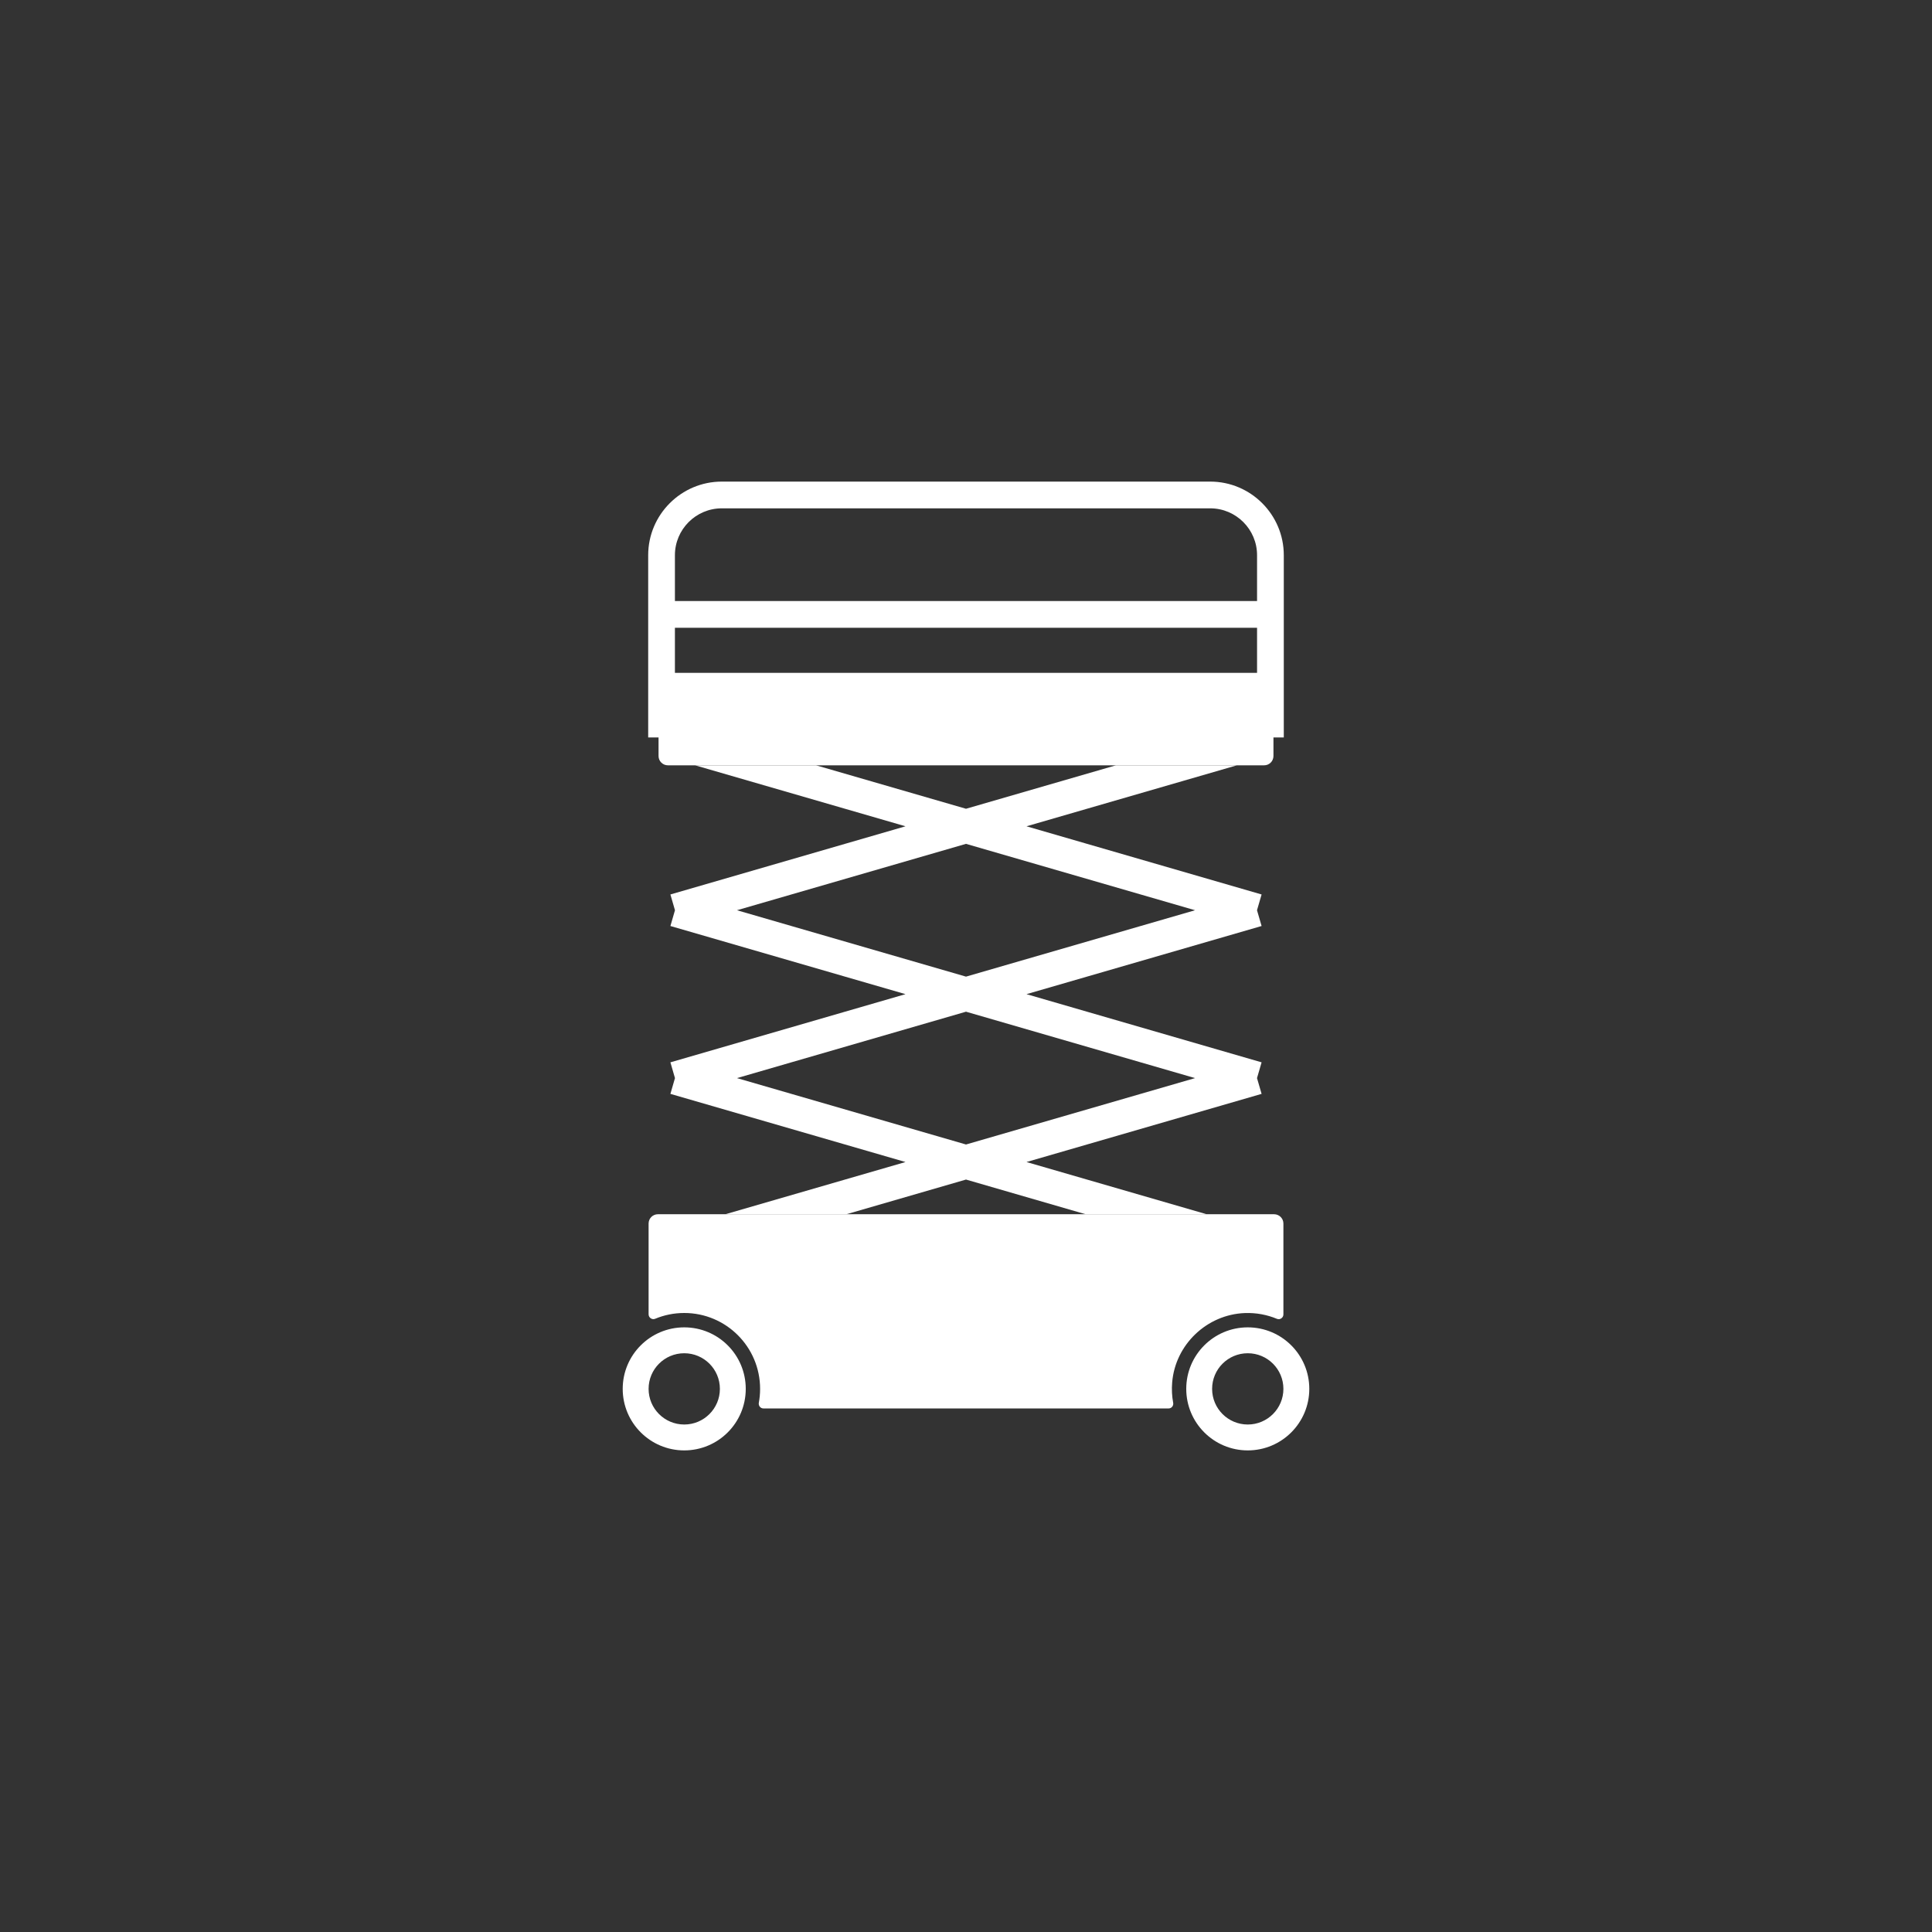 <svg viewBox="0 0 800 800" xmlns="http://www.w3.org/2000/svg"><rect x="0" y="0" width="800" height="800" fill="#333333" stroke="none"/><g fill="#fff"><path d="m283.33 549.63c-14.07 0-25.48 11.4-25.48 25.47s11.41 25.48 25.48 25.48 25.47-11.4 25.47-25.48-11.4-25.47-25.47-25.47zm0 40.23c-8.15 0-14.76-6.6-14.76-14.76s6.61-14.75 14.76-14.75 14.76 6.6 14.76 14.75-6.61 14.76-14.76 14.76z"/><path d="m516.67 549.63c-14.07 0-25.47 11.4-25.47 25.47s11.4 25.48 25.47 25.48 25.48-11.4 25.48-25.48-11.41-25.47-25.48-25.47zm0 40.23c-8.15 0-14.76-6.6-14.76-14.76s6.61-14.75 14.76-14.75 14.76 6.6 14.76 14.75-6.61 14.76-14.76 14.76z"/><path d="m520.5 376.91 1.9-6.53-97.35-28.23 87.12-25.25h-50.09l-62.08 17.99-62.08-17.99h-50.1l87.13 25.25-97.35 28.23 1.89 6.53-1.89 6.53 97.35 28.22-97.35 28.23 1.89 6.53-1.89 6.53 97.35 28.22-74.63 21.63h50.12l49.56-14.37 49.57 14.37h50.1l-74.62-21.63 97.35-28.22-1.9-6.53 1.9-6.53-97.35-28.23 97.35-28.22zm-25.65 69.51-94.85 27.49-94.84-27.49 94.84-27.5zm-94.85-42.02-94.84-27.49 94.84-27.49 94.85 27.49z"/><path d="m531.43 506.65v37.62c0 1.38-1.41 2.36-2.68 1.83-4.07-1.7-8.59-2.57-13.32-2.39-15.71.61-28.78 13.07-30.06 28.73-.24 2.9-.09 5.73.42 8.45.22 1.21-.69 2.32-1.91 2.32h-167.74c-1.24 0-2.15-1.13-1.93-2.35.35-1.86.53-3.79.53-5.76 0-17.36-14.07-31.42-31.41-31.42-4.27 0-8.33.85-12.05 2.4-1.29.53-2.71-.46-2.71-1.86v-37.58c0-2.14 1.73-3.85 3.85-3.85h255.16c2.13 0 3.85 1.73 3.85 3.85z"/><path d="m501.12 199.42h-202.24c-16.8 0-30.48 13.67-30.48 30.47v75.48h4.29v7.68c0 2.13 1.73 3.85 3.86 3.85h246.91c2.12 0 3.85-1.72 3.85-3.85v-7.68h4.28v-75.48c0-16.8-13.67-30.47-30.47-30.47zm19.4 79.2h-241.05v-18.67h241.05zm0-29.74h-241.05v-18.99c0-10.7 8.71-19.4 19.41-19.4h202.24c10.7 0 19.4 8.7 19.4 19.4z"/></g></svg>